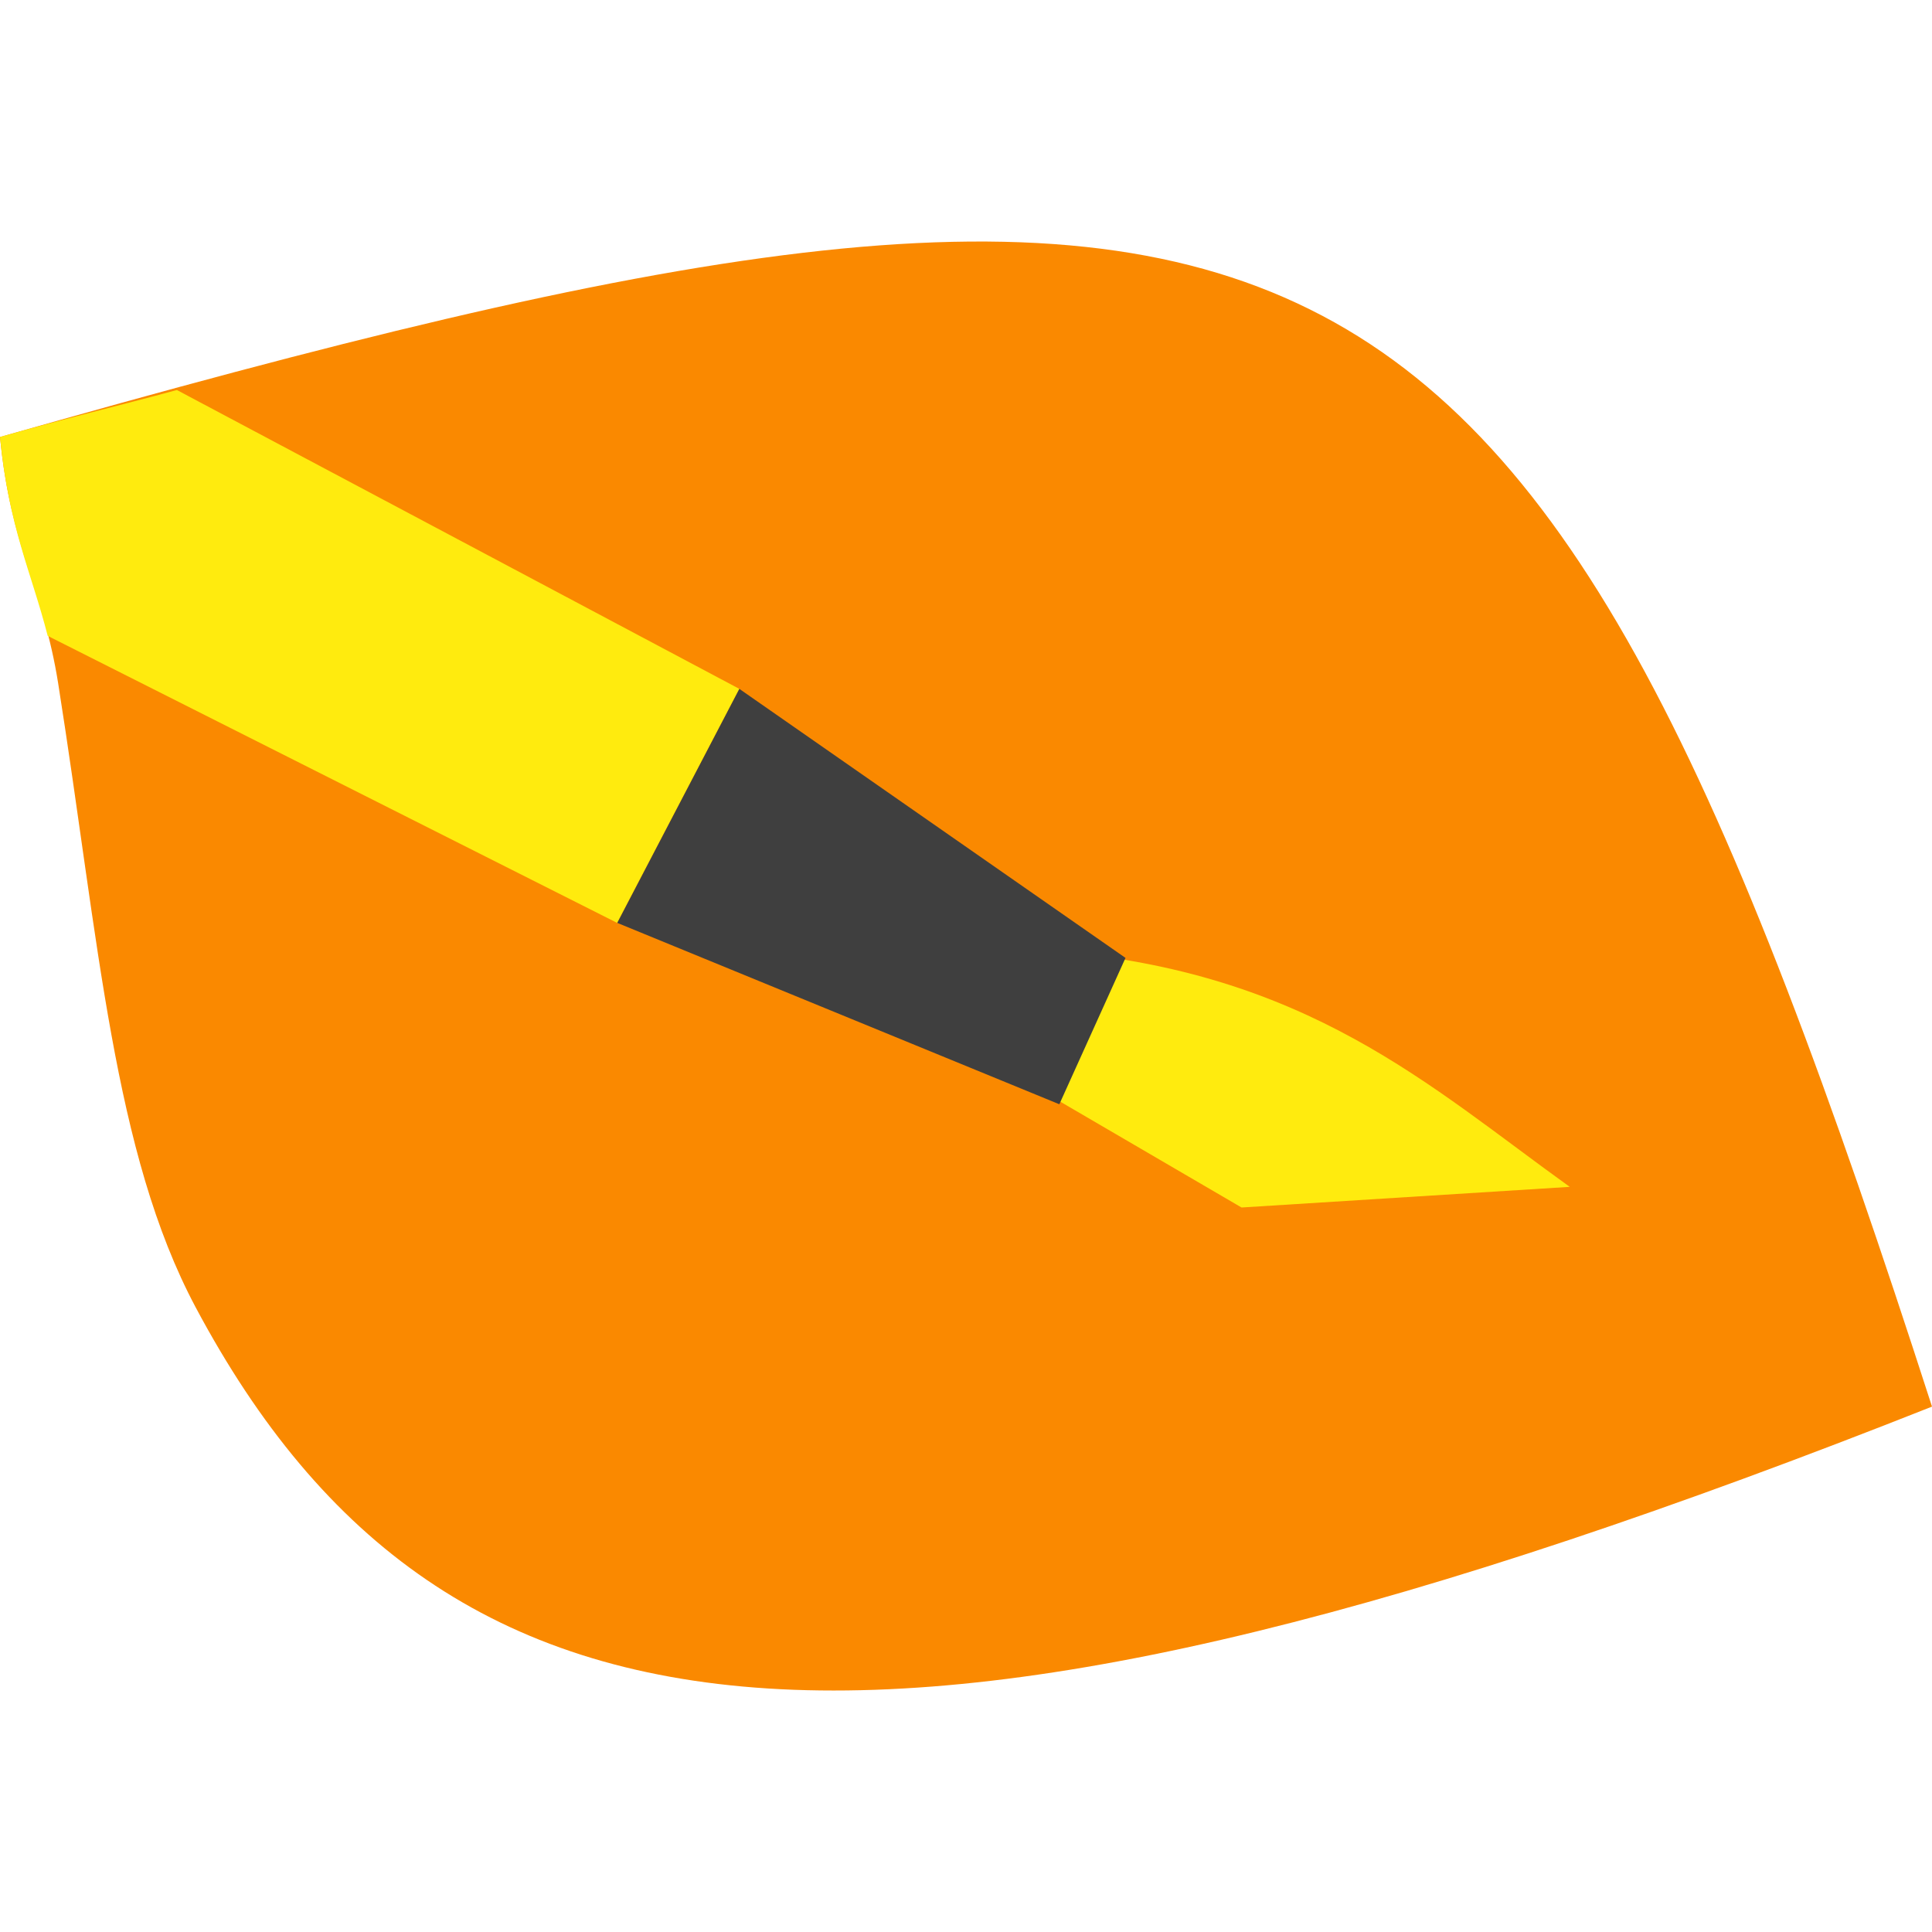 <svg xmlns="http://www.w3.org/2000/svg" width="16" height="16" version="1">
 <path style="fill:#fa8900" d="M 4e-8,3.619 C 10.948,0.499 12.641,1.242 16,11.649 7.381,15.062 3.703,14.735 1.62,10.826 0.938,9.545 0.822,7.812 0.482,5.661 0.357,4.872 0.089,4.54 4e-8,3.619 Z"/>
 <path style="fill:#ffeb0e" d="M 1.465 3.23 C 0.966 3.365 0.543 3.464 0 3.619 C 0.072 4.366 0.259 4.736 0.395 5.266 L 5.111 7.643 L 6.123 5.705 L 1.465 3.23 z"/>
 <path style="fill:#ffeb0e" d="M 8.719,7.876 C 10.83,8.047 11.836,8.993 13,9.829 L 10.282,10 8.163,8.763 Z"/>
 <path style="fill:#3f3f3f" d="M 6.123,5.705 9.321,7.933 8.773,9.145 5.112,7.643 Z"/>
</svg>
